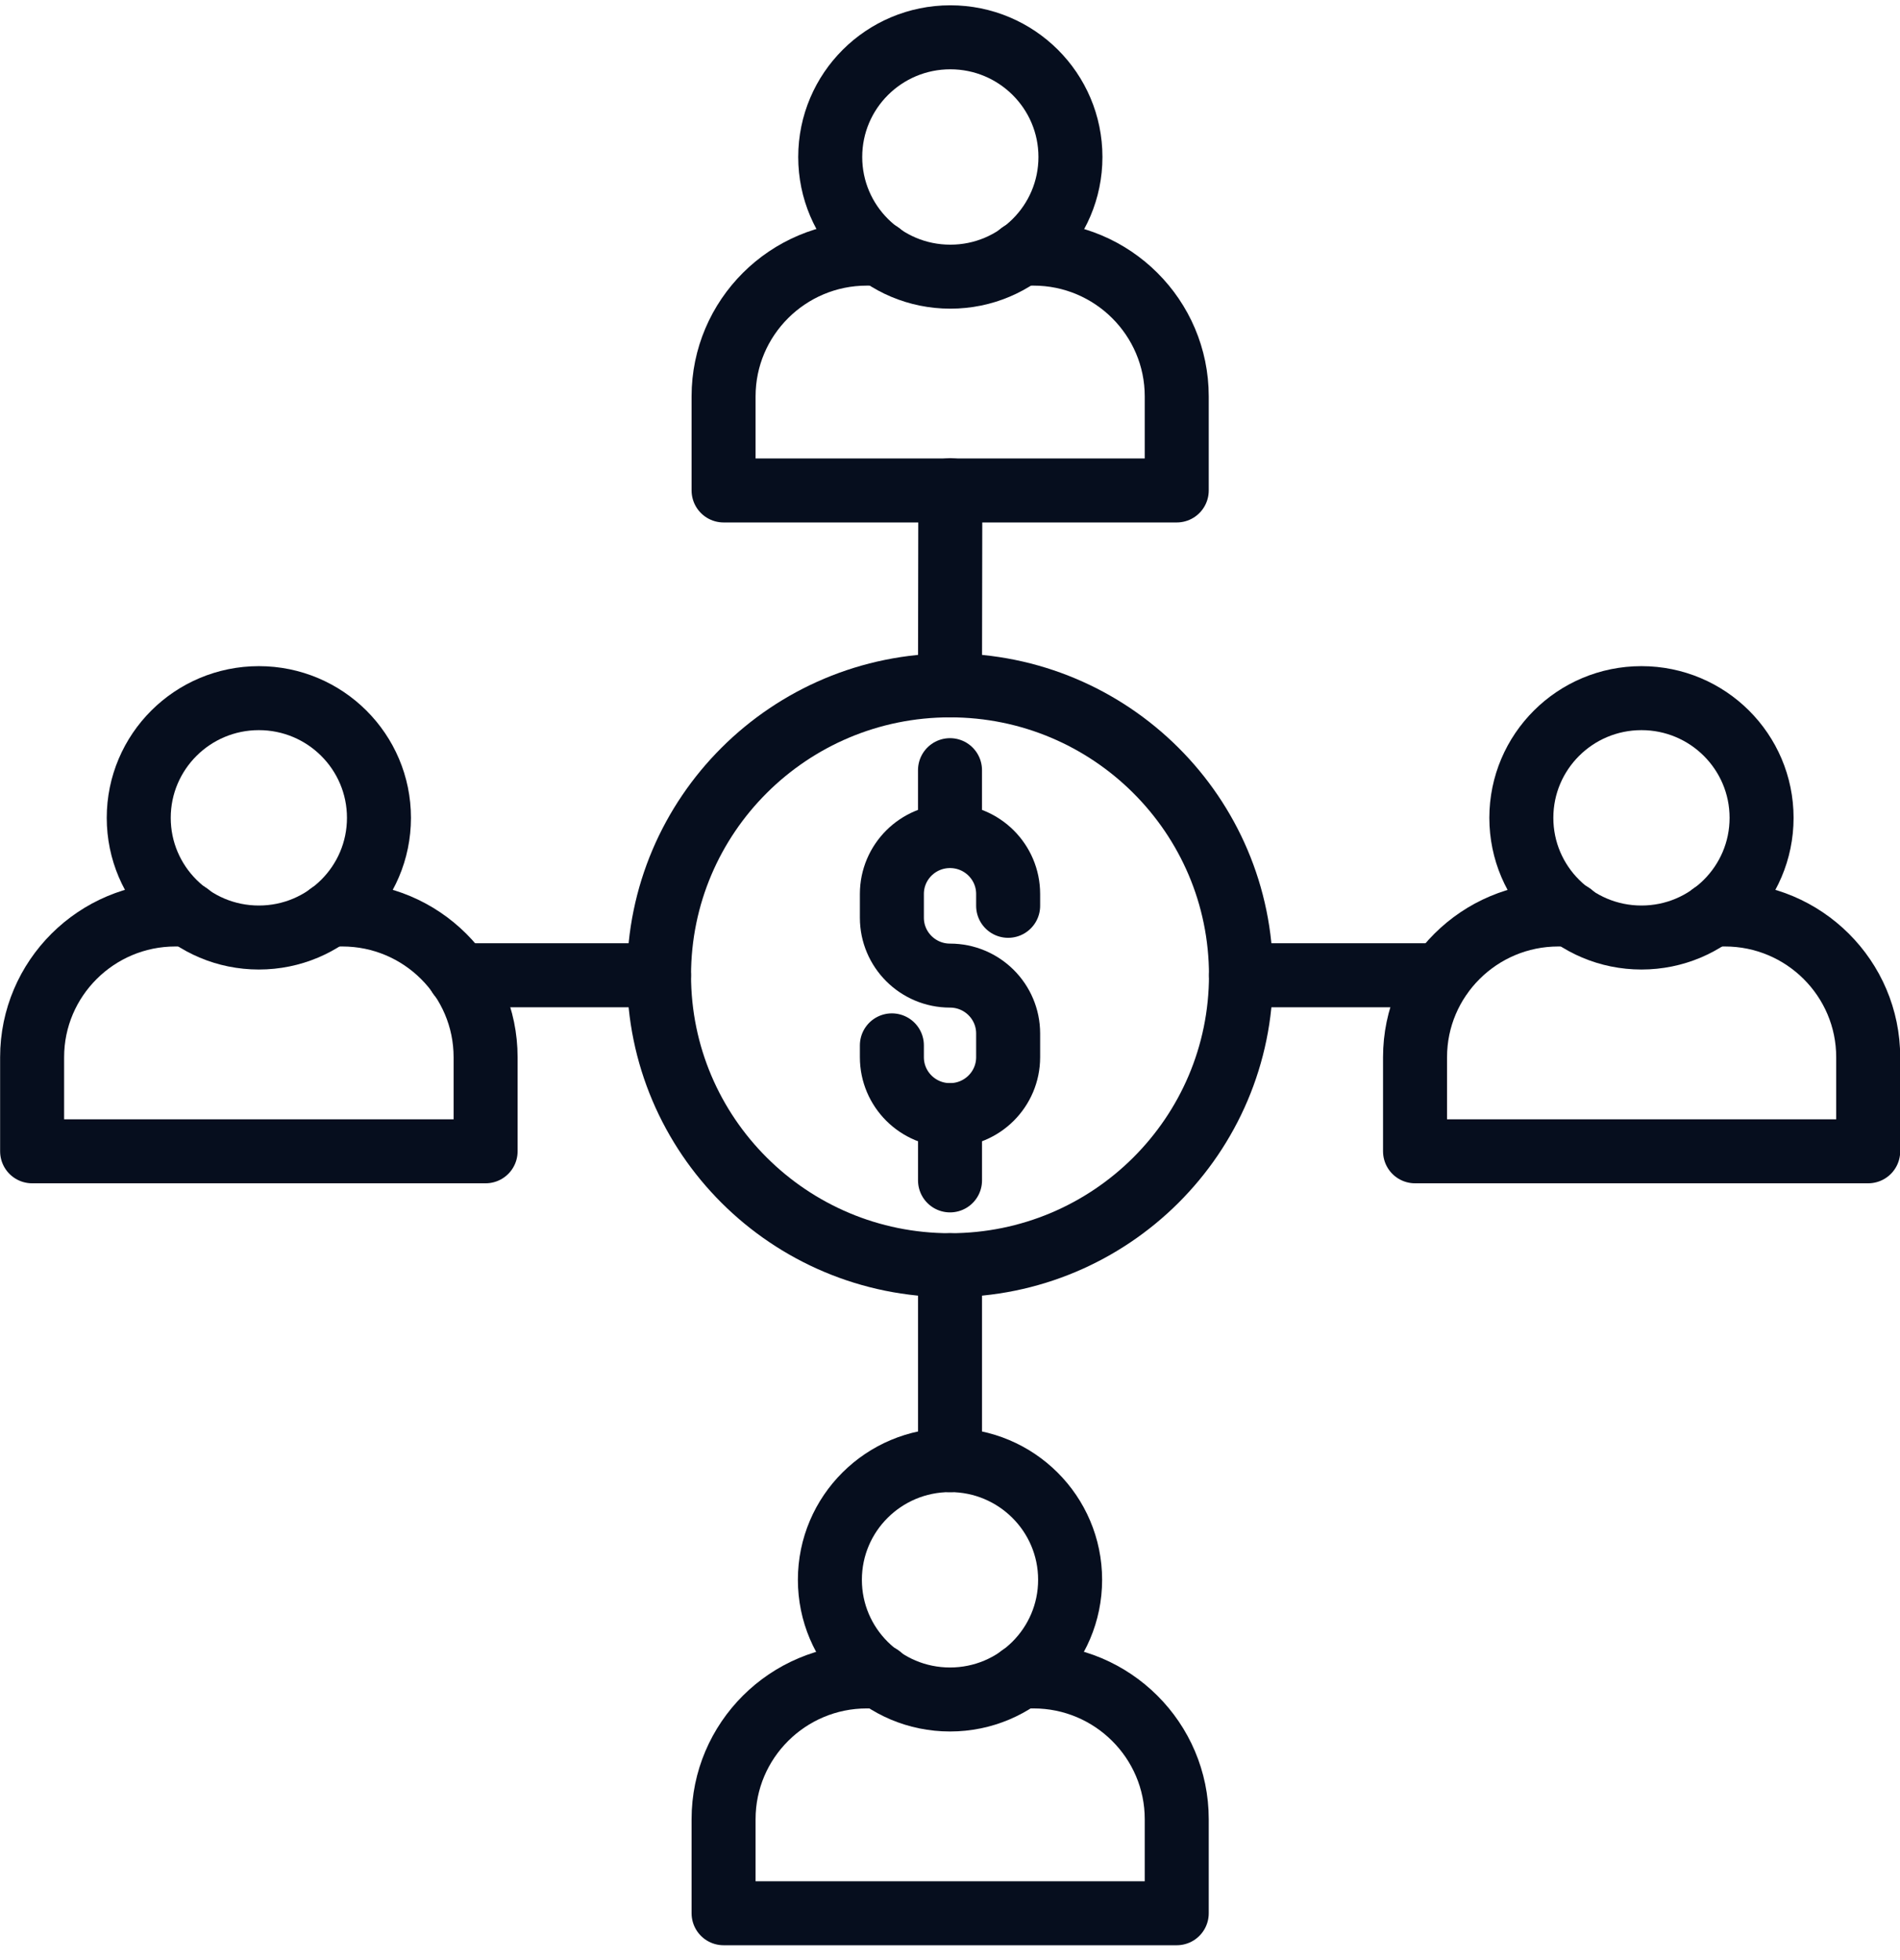 <?xml version="1.0" encoding="UTF-8"?> <svg xmlns="http://www.w3.org/2000/svg" width="95" height="98" viewBox="0 0 95 98" fill="none"><g clip-path="url(#clip0_943_90)"><path d="M47.5 63.262C55.535 63.262 62.049 56.772 62.049 48.765C62.049 40.758 55.535 34.268 47.5 34.268C39.465 34.268 32.952 40.758 32.952 48.765C32.952 56.772 39.465 63.262 47.5 63.262Z" stroke="#060E1E" stroke-width="3.2" stroke-linecap="round" stroke-linejoin="round"></path><path d="M44.594 52.269V52.861C44.594 54.461 45.895 55.757 47.5 55.757C49.106 55.757 50.407 54.461 50.407 52.861V51.677C50.407 50.077 49.106 48.781 47.5 48.781C45.895 48.781 44.594 47.485 44.594 45.885V44.7C44.594 43.1 45.895 41.804 47.5 41.804C49.106 41.804 50.407 43.1 50.407 44.7V45.292" stroke="#060E1E" stroke-width="3.2" stroke-linecap="round" stroke-linejoin="round"></path><path d="M47.5 41.773V38.509" stroke="#060E1E" stroke-width="3.2" stroke-linecap="round" stroke-linejoin="round"></path><path d="M47.501 59.021V55.757" stroke="#060E1E" stroke-width="3.2" stroke-linecap="round" stroke-linejoin="round"></path><path d="M51.032 12.681H51.675C55.625 12.681 58.837 15.882 58.837 19.818V24.523H36.179V19.818C36.179 15.882 39.39 12.681 43.341 12.681H43.999" stroke="#060E1E" stroke-width="3.2" stroke-linecap="round" stroke-linejoin="round"></path><path d="M47.517 13.834C50.833 13.834 53.522 11.155 53.522 7.85C53.522 4.544 50.833 1.865 47.517 1.865C44.2 1.865 41.511 4.544 41.511 7.85C41.511 11.155 44.2 13.834 47.517 13.834Z" stroke="#060E1E" stroke-width="3.2" stroke-linecap="round" stroke-linejoin="round"></path><path d="M16.476 45.725H17.118C21.068 45.725 24.28 48.925 24.28 52.861V57.566H1.606V52.861C1.606 48.925 4.818 45.725 8.768 45.725H9.426" stroke="#060E1E" stroke-width="3.2" stroke-linecap="round" stroke-linejoin="round"></path><path d="M12.943 46.877C16.26 46.877 18.948 44.198 18.948 40.893C18.948 37.588 16.26 34.908 12.943 34.908C9.626 34.908 6.937 37.588 6.937 40.893C6.937 44.198 9.626 46.877 12.943 46.877Z" stroke="#060E1E" stroke-width="3.2" stroke-linecap="round" stroke-linejoin="round"></path><path d="M85.606 45.725H86.249C90.199 45.725 93.41 48.925 93.41 52.861V57.566H70.752V52.861C70.752 48.925 73.964 45.725 77.914 45.725H78.573" stroke="#060E1E" stroke-width="3.2" stroke-linecap="round" stroke-linejoin="round"></path><path d="M82.073 46.877C85.39 46.877 88.079 44.198 88.079 40.893C88.079 37.588 85.39 34.908 82.073 34.908C78.756 34.908 76.067 37.588 76.067 40.893C76.067 44.198 78.756 46.877 82.073 46.877Z" stroke="#060E1E" stroke-width="3.2" stroke-linecap="round" stroke-linejoin="round"></path><path d="M51.032 83.823H51.675C55.625 83.823 58.837 87.024 58.837 90.96V95.664H36.179V90.96C36.179 87.024 39.39 83.823 43.341 83.823H43.999" stroke="#060E1E" stroke-width="3.2" stroke-linecap="round" stroke-linejoin="round"></path><path d="M47.5 84.976C50.817 84.976 53.506 82.296 53.506 78.991C53.506 75.686 50.817 73.007 47.5 73.007C44.183 73.007 41.494 75.686 41.494 78.991C41.494 82.296 44.183 84.976 47.5 84.976Z" stroke="#060E1E" stroke-width="3.2" stroke-linecap="round" stroke-linejoin="round"></path><path d="M47.5 34.268L47.516 24.508" stroke="#060E1E" stroke-width="3.2" stroke-linecap="round" stroke-linejoin="round"></path><path d="M47.501 63.262V73.007" stroke="#060E1E" stroke-width="3.2" stroke-linecap="round" stroke-linejoin="round"></path><path d="M62.049 48.764H72.037" stroke="#060E1E" stroke-width="3.2" stroke-linecap="round" stroke-linejoin="round"></path><path d="M32.951 48.764H22.963" stroke="#060E1E" stroke-width="3.2" stroke-linecap="round" stroke-linejoin="round"></path></g><defs><clipPath id="clip0_943_90"><rect width="95" height="97" fill="white" transform="translate(0 0.265)"></rect></clipPath></defs></svg> 